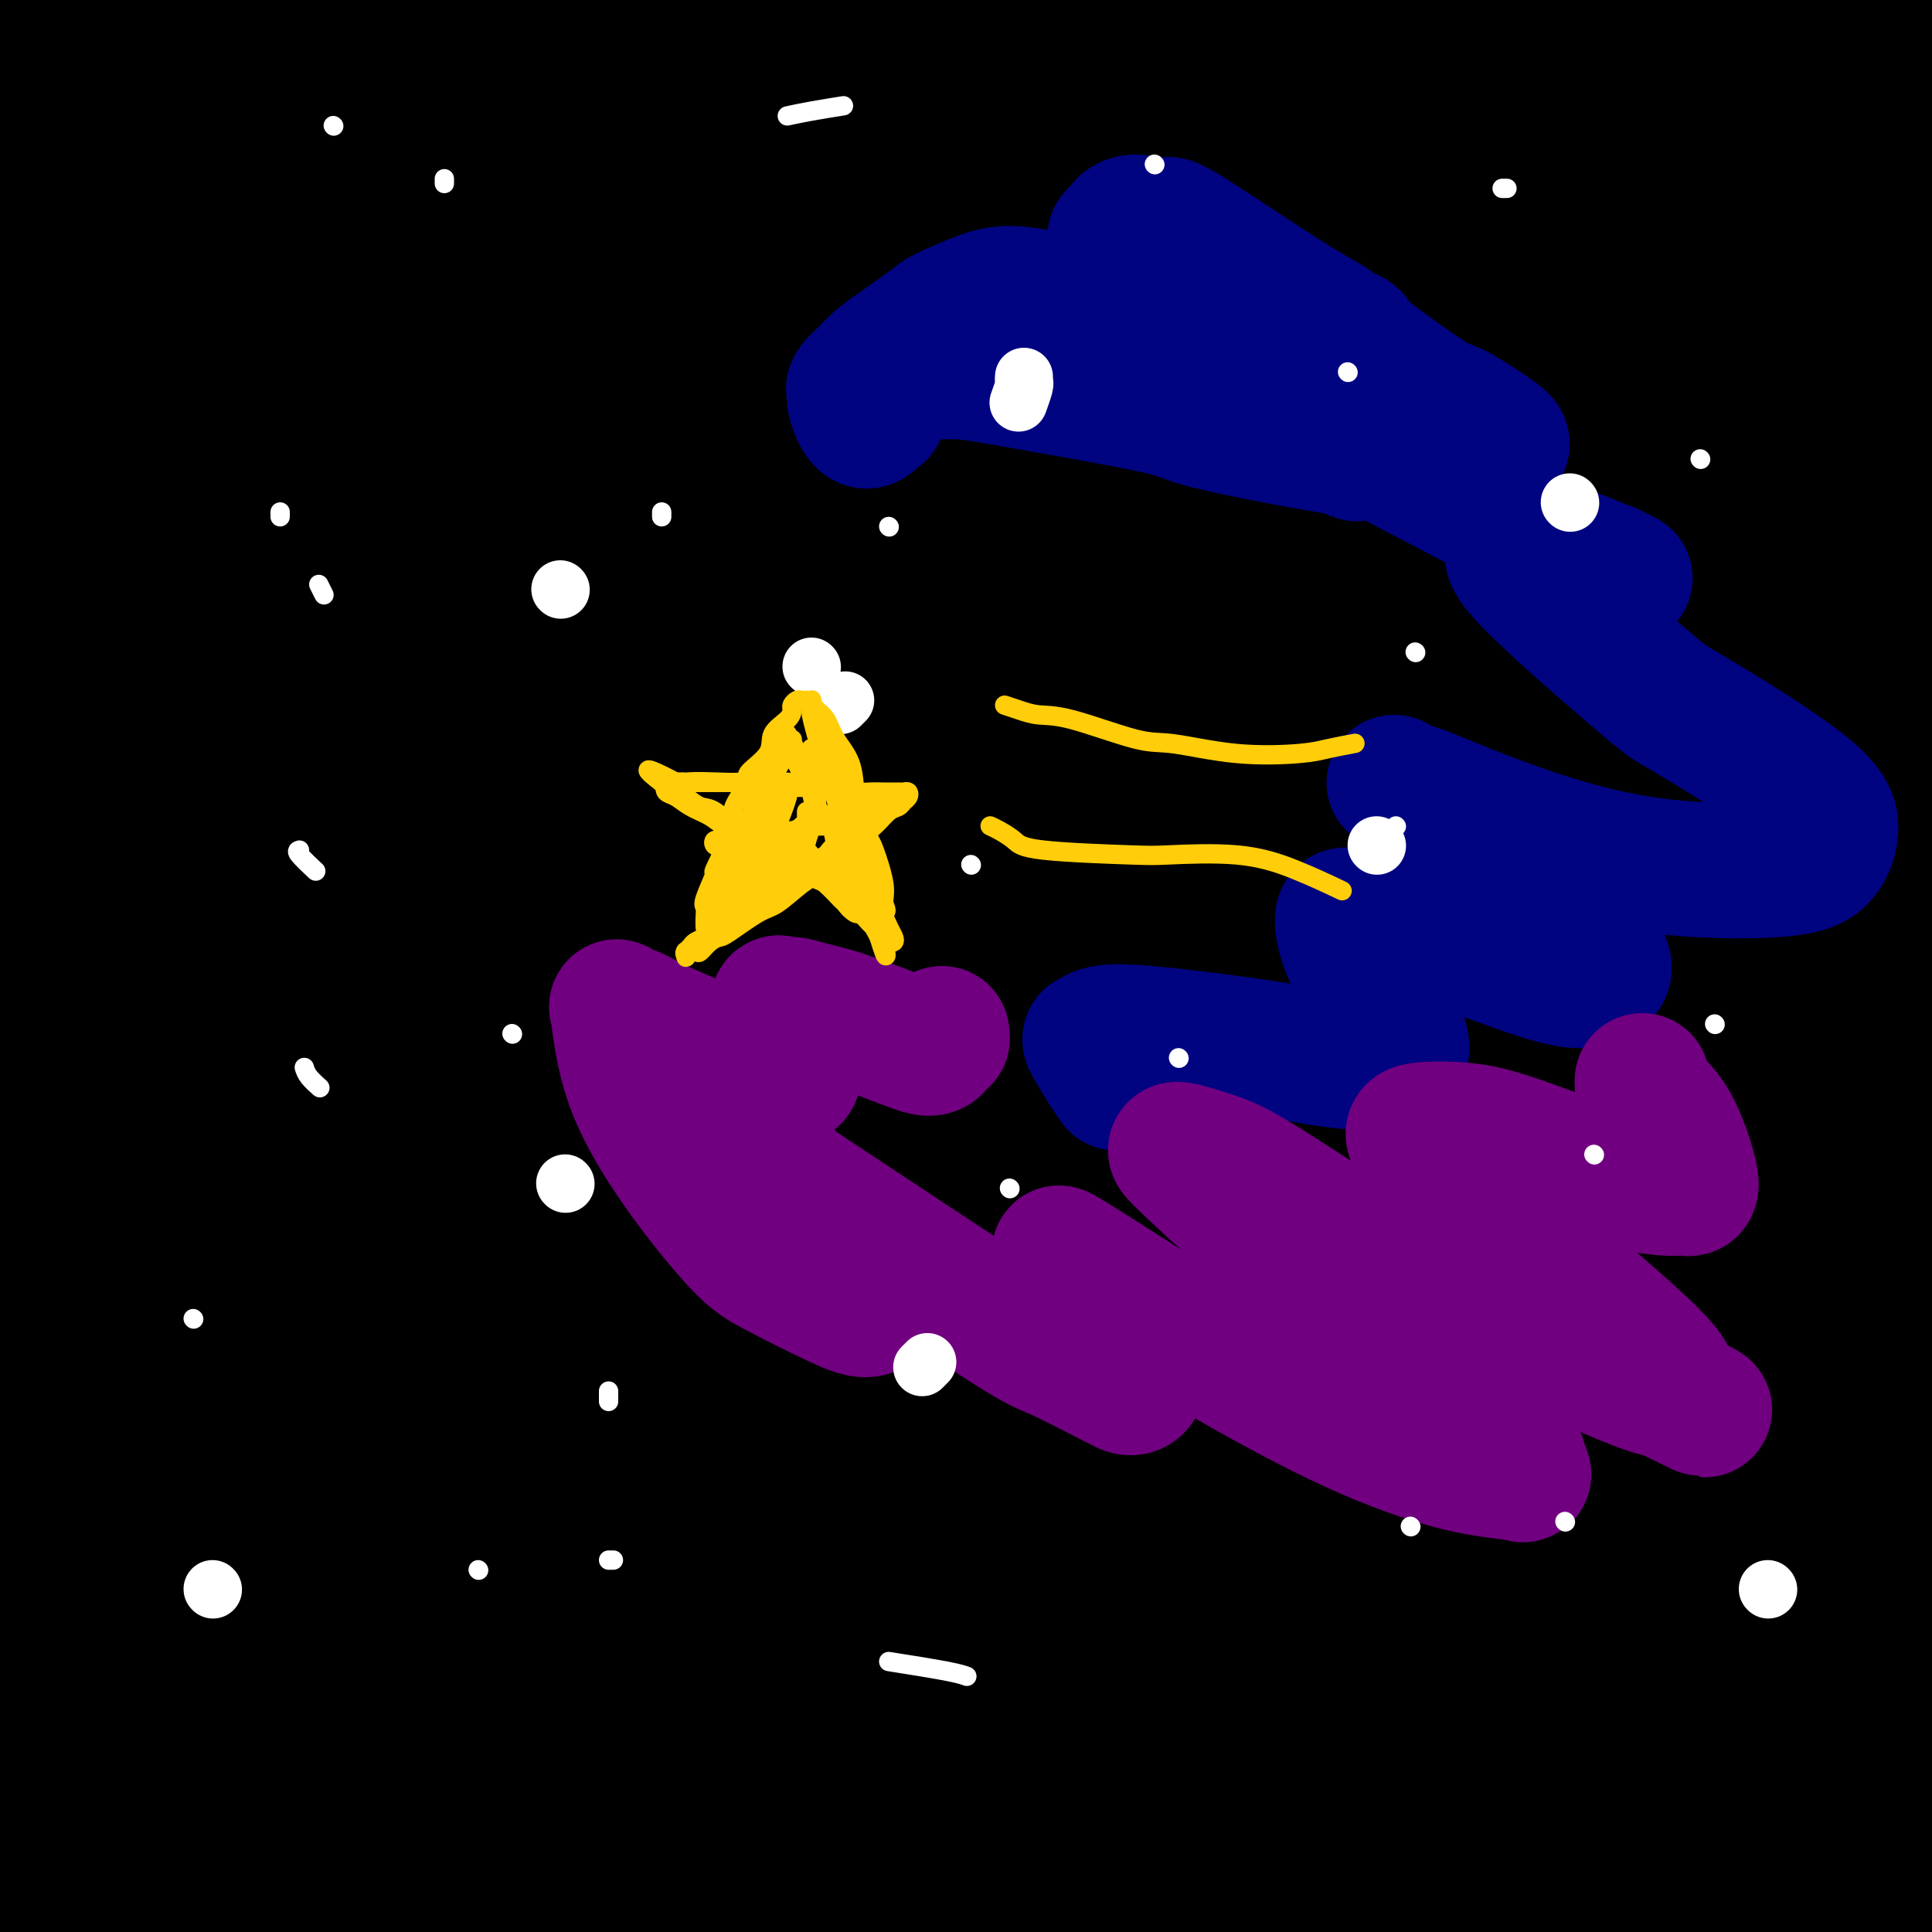 <svg viewBox='0 0 400 400' version='1.1' xmlns='http://www.w3.org/2000/svg' xmlns:xlink='http://www.w3.org/1999/xlink'><rect x="0" y="0" width="400" height="400" fill="#808080" stroke="none"/><g fill='none' stroke='#000000' stroke-width='28' stroke-linecap='round' stroke-linejoin='round'><path d='M7,184c-0.667,0.250 -1.333,0.500 0,-1c1.333,-1.500 4.667,-4.750 8,-8'/><path d='M138,123c-46.065,18.286 -92.131,36.571 -99,39c-6.869,2.429 25.458,-11.000 40,-17c14.542,-6.000 11.298,-4.571 18,-7c6.702,-2.429 23.351,-8.714 40,-15'/><path d='M336,87c-96.827,22.387 -193.655,44.774 -228,53c-34.345,8.226 -6.208,2.292 -10,4c-3.792,1.708 -39.512,11.060 -3,1c36.512,-10.060 145.256,-39.530 254,-69'/><path d='M270,58c-63.964,20.643 -127.929,41.286 -147,47c-19.071,5.714 6.750,-3.500 21,-10c14.250,-6.500 16.929,-10.286 36,-16c19.071,-5.714 54.536,-13.357 90,-21'/><path d='M213,83c-39.946,4.021 -79.892,8.042 -102,12c-22.108,3.958 -26.377,7.852 -31,10c-4.623,2.148 -9.600,2.548 -18,4c-8.400,1.452 -20.224,3.954 -26,5c-5.776,1.046 -5.503,0.637 -7,0c-1.497,-0.637 -4.762,-1.501 -2,-4c2.762,-2.499 11.551,-6.634 13,-11c1.449,-4.366 -4.443,-8.962 21,-15c25.443,-6.038 82.222,-13.519 139,-21'/><path d='M250,82c-29.148,-21.654 -58.297,-43.308 -70,-51c-11.703,-7.692 -5.962,-1.423 -6,2c-0.038,3.423 -5.856,3.998 -19,3c-13.144,-0.998 -33.612,-3.571 -19,4c14.612,7.571 64.306,25.285 114,43'/><path d='M253,128c-69.660,-29.236 -139.321,-58.472 -182,-77c-42.679,-18.528 -58.378,-26.348 -1,0c57.378,26.348 187.833,86.863 180,82c-7.833,-4.863 -153.952,-75.104 -177,-86c-23.048,-10.896 76.976,37.552 177,86'/><path d='M306,163c-96.778,-52.533 -193.556,-105.067 -246,-130c-52.444,-24.933 -60.556,-22.267 -12,4c48.556,26.267 153.778,76.133 259,126'/><path d='M353,158c-135.962,-51.939 -271.923,-103.879 -321,-125c-49.077,-21.121 -11.268,-11.424 12,-9c23.268,2.424 31.995,-2.424 22,-13c-9.995,-10.576 -38.713,-26.879 5,-4c43.713,22.879 159.856,84.939 276,147'/><path d='M5,-2c0.017,0.314 0.034,0.627 1,1c0.966,0.373 2.880,0.805 4,1c1.120,0.195 1.447,0.152 5,0c3.553,-0.152 10.333,-0.415 16,-1c5.667,-0.585 10.223,-1.492 13,-2c2.777,-0.508 3.776,-0.615 6,-1c2.224,-0.385 5.672,-1.047 8,-1c2.328,0.047 3.535,0.805 4,1c0.465,0.195 0.188,-0.172 0,0c-0.188,0.172 -0.285,0.881 0,1c0.285,0.119 0.954,-0.354 -4,0c-4.954,0.354 -15.530,1.534 -23,2c-7.470,0.466 -11.833,0.216 -14,0c-2.167,-0.216 -2.138,-0.400 -4,-1c-1.862,-0.600 -5.616,-1.617 -8,-2c-2.384,-0.383 -3.399,-0.133 -4,0c-0.601,0.133 -0.790,0.149 -1,0c-0.210,-0.149 -0.442,-0.463 1,-1c1.442,-0.537 4.559,-1.298 12,-2c7.441,-0.702 19.207,-1.347 25,-2c5.793,-0.653 5.615,-1.314 11,-2c5.385,-0.686 16.333,-1.396 24,-2c7.667,-0.604 12.052,-1.101 16,-1c3.948,0.101 7.460,0.800 9,1c1.540,0.200 1.107,-0.100 1,0c-0.107,0.100 0.112,0.600 0,1c-0.112,0.400 -0.556,0.700 -1,1'/><path d='M102,-11c0.973,0.740 -1.095,1.090 -5,1c-3.905,-0.090 -9.648,-0.620 -13,-1c-3.352,-0.380 -4.313,-0.609 -10,-1c-5.687,-0.391 -16.100,-0.942 -26,-1c-9.900,-0.058 -19.289,0.377 -27,1c-7.711,0.623 -13.745,1.432 -17,2c-3.255,0.568 -3.731,0.893 -4,1c-0.269,0.107 -0.331,-0.004 -2,0c-1.669,0.004 -4.944,0.123 2,0c6.944,-0.123 24.107,-0.488 33,-1c8.893,-0.512 9.517,-1.171 20,-2c10.483,-0.829 30.826,-1.827 50,-3c19.174,-1.173 37.180,-2.522 57,-4c19.820,-1.478 41.455,-3.085 54,-4c12.545,-0.915 16.002,-1.136 23,-1c6.998,0.136 17.538,0.631 23,1c5.462,0.369 5.847,0.611 6,1c0.153,0.389 0.073,0.923 -2,2c-2.073,1.077 -6.138,2.696 -12,4c-5.862,1.304 -13.522,2.294 -26,4c-12.478,1.706 -29.774,4.127 -50,6c-20.226,1.873 -43.382,3.198 -56,4c-12.618,0.802 -14.698,1.081 -25,2c-10.302,0.919 -28.825,2.479 -42,4c-13.175,1.521 -21.000,3.005 -27,4c-6.000,0.995 -10.174,1.502 -12,2c-1.826,0.498 -1.304,0.987 -1,1c0.304,0.013 0.391,-0.450 4,0c3.609,0.450 10.741,1.813 23,3c12.259,1.187 29.645,2.196 46,3c16.355,0.804 31.677,1.402 47,2'/><path d='M133,19c21.923,1.557 17.231,0.950 25,1c7.769,0.050 28.001,0.756 50,1c21.999,0.244 45.766,0.027 57,0c11.234,-0.027 9.935,0.138 11,0c1.065,-0.138 4.492,-0.577 7,-1c2.508,-0.423 4.095,-0.829 5,-1c0.905,-0.171 1.127,-0.106 0,0c-1.127,0.106 -3.604,0.252 -8,0c-4.396,-0.252 -10.712,-0.901 -25,-2c-14.288,-1.099 -36.549,-2.649 -56,-4c-19.451,-1.351 -36.092,-2.502 -52,-3c-15.908,-0.498 -31.083,-0.341 -39,0c-7.917,0.341 -8.575,0.867 -13,1c-4.425,0.133 -12.618,-0.126 -17,0c-4.382,0.126 -4.954,0.636 -5,1c-0.046,0.364 0.435,0.580 2,1c1.565,0.420 4.214,1.042 9,2c4.786,0.958 11.710,2.251 24,4c12.290,1.749 29.946,3.954 49,7c19.054,3.046 39.505,6.932 52,9c12.495,2.068 17.033,2.319 29,5c11.967,2.681 31.362,7.792 45,11c13.638,3.208 21.520,4.514 26,6c4.480,1.486 5.559,3.151 6,4c0.441,0.849 0.244,0.881 1,1c0.756,0.119 2.465,0.325 -2,2c-4.465,1.675 -15.102,4.819 -27,6c-11.898,1.181 -25.055,0.399 -39,0c-13.945,-0.399 -28.677,-0.415 -37,0c-8.323,0.415 -10.235,1.261 -17,2c-6.765,0.739 -18.382,1.369 -30,2'/><path d='M164,74c-23.852,1.030 -21.981,1.606 -25,3c-3.019,1.394 -10.928,3.606 -17,6c-6.072,2.394 -10.306,4.970 -12,6c-1.694,1.030 -0.847,0.515 0,0'/><path d='M361,22c-0.081,-0.009 -0.161,-0.017 0,0c0.161,0.017 0.565,0.061 1,0c0.435,-0.061 0.901,-0.227 1,0c0.099,0.227 -0.169,0.849 0,1c0.169,0.151 0.776,-0.167 1,0c0.224,0.167 0.064,0.818 0,1c-0.064,0.182 -0.031,-0.106 0,0c0.031,0.106 0.061,0.605 0,1c-0.061,0.395 -0.212,0.684 0,1c0.212,0.316 0.789,0.658 1,1c0.211,0.342 0.057,0.683 0,1c-0.057,0.317 -0.015,0.610 0,1c0.015,0.390 0.004,0.878 0,1c-0.004,0.122 -0.001,-0.121 0,0c0.001,0.121 0.000,0.606 0,1c-0.000,0.394 -0.000,0.697 0,1'/><path d='M177,316c0.016,0.331 0.032,0.662 0,1c-0.032,0.338 -0.111,0.683 -1,1c-0.889,0.317 -2.588,0.607 -3,1c-0.412,0.393 0.462,0.890 0,1c-0.462,0.110 -2.261,-0.168 -4,0c-1.739,0.168 -3.417,0.781 -4,1c-0.583,0.219 -0.072,0.043 -1,0c-0.928,-0.043 -3.296,0.048 -5,0c-1.704,-0.048 -2.742,-0.235 -5,-1c-2.258,-0.765 -5.734,-2.109 -7,-3c-1.266,-0.891 -0.321,-1.329 -3,-1c-2.679,0.329 -8.983,1.424 -7,-6c1.983,-7.424 12.251,-23.367 -9,-7c-21.251,16.367 -74.023,65.044 -9,-6c65.023,-71.044 247.841,-261.809 246,-264c-1.841,-2.191 -188.340,184.191 -260,252c-71.660,67.809 -28.482,17.044 -8,-9c20.482,-26.044 18.269,-27.366 -9,-9c-27.269,18.366 -79.594,56.421 -4,-5c75.594,-61.421 279.108,-222.319 282,-229c2.892,-6.681 -194.836,140.854 -297,211c-102.164,70.146 -108.764,62.902 -7,-8c101.764,-70.902 311.891,-205.464 305,-203c-6.891,2.464 -230.800,141.952 -315,190c-84.200,48.048 -28.692,4.657 -9,-12c19.692,-16.657 3.567,-6.578 -4,-5c-7.567,1.578 -6.576,-5.344 -8,-10c-1.424,-4.656 -5.264,-7.044 -8,-10c-2.736,-2.956 -4.368,-6.478 -6,-10'/><path d='M17,176c-33.348,2.442 -99.219,32.046 -3,-4c96.219,-36.046 354.527,-137.742 353,-140c-1.527,-2.258 -262.891,94.922 -358,130c-95.109,35.078 -23.964,8.055 0,-1c23.964,-9.055 0.748,-0.142 1,0c0.252,0.142 23.974,-8.487 1,1c-22.974,9.487 -92.644,37.091 2,2c94.644,-35.091 353.601,-132.876 355,-132c1.399,0.876 -254.760,100.413 -350,139c-95.240,38.587 -29.562,16.222 5,6c34.562,-10.222 38.007,-8.302 12,13c-26.007,21.302 -81.467,61.986 13,13c94.467,-48.986 338.862,-187.642 320,-171c-18.862,16.642 -300.979,188.583 -302,187c-1.021,-1.583 279.056,-176.691 303,-187c23.944,-10.309 -208.243,144.179 -293,201c-84.757,56.821 -22.084,15.974 2,2c24.084,-13.974 9.580,-1.075 3,6c-6.580,7.075 -5.236,8.325 3,5c8.236,-3.325 23.362,-11.225 5,8c-18.362,19.225 -70.213,65.574 4,4c74.213,-61.574 274.491,-231.070 277,-226c2.509,5.070 -192.752,184.708 -256,246c-63.248,61.292 5.516,4.238 10,8c4.484,3.762 -55.314,68.338 4,4c59.314,-64.338 237.738,-257.591 243,-258c5.262,-0.409 -162.640,192.026 -229,270c-66.360,77.974 -31.180,41.487 4,5'/><path d='M146,307c1.070,1.055 1.746,1.191 3,2c1.254,0.809 3.088,2.291 5,4c1.912,1.709 3.904,3.644 5,4c1.096,0.356 1.296,-0.866 2,2c0.704,2.866 1.912,9.819 10,6c8.088,-3.819 23.057,-18.409 16,8c-7.057,26.409 -36.138,93.816 14,6c50.138,-87.816 179.496,-330.854 171,-307c-8.496,23.854 -154.848,314.602 -156,314c-1.152,-0.602 142.894,-292.553 157,-314c14.106,-21.447 -101.730,227.610 -144,319c-42.270,91.390 -10.975,25.113 2,1c12.975,-24.113 7.631,-6.064 7,1c-0.631,7.064 3.450,3.142 7,2c3.550,-1.142 6.568,0.496 8,1c1.432,0.504 1.277,-0.127 3,0c1.723,0.127 5.323,1.013 8,1c2.677,-0.013 4.430,-0.926 7,1c2.570,1.926 5.957,6.690 9,2c3.043,-4.690 5.742,-18.833 3,0c-2.742,18.833 -10.927,70.643 8,1c18.927,-69.643 64.965,-260.737 82,-330c17.035,-69.263 5.067,-16.693 1,0c-4.067,16.693 -0.234,-2.490 0,-1c0.234,1.490 -3.133,23.652 1,0c4.133,-23.652 15.765,-93.118 0,0c-15.765,93.118 -58.926,348.819 -56,330c2.926,-18.819 51.939,-312.158 56,-331c4.061,-18.842 -36.830,236.812 -51,331c-14.170,94.188 -1.620,26.911 4,0c5.620,-26.911 4.310,-13.455 3,0'/><path d='M331,360c1.525,0.000 1.837,0.000 2,0c0.163,-0.000 0.176,-0.000 1,0c0.824,0.000 2.458,0.000 3,0c0.542,-0.000 -0.010,-0.001 0,0c0.010,0.001 0.580,0.003 1,0c0.420,-0.003 0.691,-0.010 1,0c0.309,0.010 0.657,0.037 1,0c0.343,-0.037 0.681,-0.138 1,0c0.319,0.138 0.617,0.517 1,0c0.383,-0.517 0.849,-1.929 1,0c0.151,1.929 -0.015,7.198 1,1c1.015,-6.198 3.210,-23.864 3,0c-0.210,23.864 -2.824,89.257 4,0c6.824,-89.257 23.088,-333.164 24,-333c0.912,0.164 -13.526,244.398 -18,334c-4.474,89.602 1.018,24.572 4,1c2.982,-23.572 3.455,-5.687 4,1c0.545,6.687 1.161,2.177 2,0c0.839,-2.177 1.901,-2.019 3,0c1.099,2.019 2.236,5.901 3,1c0.764,-4.901 1.156,-18.583 2,1c0.844,19.583 2.139,72.431 2,1c-0.139,-71.431 -1.711,-267.140 -2,-340c-0.289,-72.860 0.706,-22.870 1,0c0.294,22.870 -0.113,18.619 0,-1c0.113,-19.619 0.747,-54.605 1,0c0.253,54.605 0.127,198.803 0,343'/><path d='M377,369c0.535,-53.361 0.872,-357.764 0,-343c-0.872,14.764 -2.951,348.695 -2,345c0.951,-3.695 4.934,-345.014 3,-345c-1.934,0.014 -9.785,341.362 -9,348c0.785,6.638 10.205,-321.436 10,-348c-0.205,-26.564 -10.034,248.380 -15,352c-4.966,103.620 -5.070,35.914 -5,2c0.070,-33.914 0.313,-34.038 -5,2c-5.313,36.038 -16.183,108.238 -7,3c9.183,-105.238 38.417,-387.913 33,-359c-5.417,28.913 -45.486,369.414 -43,362c2.486,-7.414 47.527,-362.743 44,-362c-3.527,0.743 -55.622,357.558 -55,366c0.622,8.442 53.960,-331.488 56,-366c2.040,-34.512 -47.219,236.394 -76,370c-28.781,133.606 -37.084,129.911 -10,2c27.084,-127.911 89.554,-380.037 86,-372c-3.554,8.037 -73.134,276.236 -103,375c-29.866,98.764 -20.020,28.094 -23,2c-2.980,-26.094 -18.788,-7.612 -26,-1c-7.212,6.612 -5.829,1.356 -9,-1c-3.171,-2.356 -10.896,-1.811 -17,-2c-6.104,-0.189 -10.587,-1.114 -15,-2c-4.413,-0.886 -8.757,-1.735 -11,-2c-2.243,-0.265 -2.385,0.052 -4,0c-1.615,-0.052 -4.704,-0.474 -7,-1c-2.296,-0.526 -3.800,-1.155 -7,0c-3.200,1.155 -8.095,4.093 -7,0c1.095,-4.093 8.179,-15.217 -3,0c-11.179,15.217 -40.623,56.776 -5,0c35.623,-56.776 136.311,-211.888 237,-367'/><path d='M382,27c-20.970,28.558 -191.895,283.452 -248,367c-56.105,83.548 2.610,-4.252 -3,-1c-5.610,3.252 -75.544,97.556 -6,-1c69.544,-98.556 278.568,-389.972 257,-364c-21.568,25.972 -273.727,369.332 -267,363c6.727,-6.332 272.341,-362.357 267,-362c-5.341,0.357 -281.635,357.094 -280,358c1.635,0.906 281.201,-354.020 280,-357c-1.201,-2.980 -283.169,345.984 -289,355c-5.831,9.016 264.475,-321.917 289,-355c24.525,-33.083 -196.732,231.682 -300,351c-103.268,119.318 -88.548,93.188 -7,-3c81.548,-96.188 229.924,-262.433 308,-348c78.076,-85.567 85.851,-90.456 0,1c-85.851,91.456 -265.330,279.256 -324,339c-58.670,59.744 3.469,-8.568 -6,-4c-9.469,4.568 -90.544,82.016 -5,-2c85.544,-84.016 337.709,-329.495 336,-333c-1.709,-3.505 -257.290,234.965 -353,320c-95.710,85.035 -31.549,16.636 -9,-9c22.549,-25.636 3.486,-8.509 -5,-4c-8.486,4.509 -6.394,-3.602 -7,-8c-0.606,-4.398 -3.910,-5.084 -6,-7c-2.090,-1.916 -2.966,-5.062 -4,-7c-1.034,-1.938 -2.224,-2.670 -3,-4c-0.776,-1.330 -1.136,-3.260 -2,-5c-0.864,-1.740 -2.232,-3.291 -3,-4c-0.768,-0.709 -0.938,-0.575 -1,-1c-0.062,-0.425 -0.018,-1.407 0,-2c0.018,-0.593 0.009,-0.796 0,-1'/><path d='M-9,299c-3.940,-1.993 -7.289,5.023 1,0c8.289,-5.023 28.217,-22.087 2,0c-26.217,22.087 -98.579,83.323 10,4c108.579,-79.323 398.098,-299.206 381,-272c-17.098,27.206 -340.815,301.501 -340,295c0.815,-6.501 326.160,-293.799 341,-295c14.840,-1.201 -280.827,283.695 -311,311c-30.173,27.305 205.147,-202.981 311,-311c105.853,-108.019 82.240,-93.771 1,0c-81.240,93.771 -220.105,267.064 -267,331c-46.895,63.936 -1.820,18.515 17,5c18.820,-13.515 11.384,4.878 18,3c6.616,-1.878 27.282,-24.025 18,1c-9.282,25.025 -48.514,97.222 9,0c57.514,-97.222 211.773,-363.864 206,-340c-5.773,23.864 -171.580,338.234 -172,334c-0.420,-4.234 164.545,-327.072 173,-334c8.455,-6.928 -139.601,302.056 -152,326c-12.399,23.944 110.859,-237.150 153,-326c42.141,-88.850 3.165,-5.454 0,-1c-3.165,4.454 29.481,-70.032 1,0c-28.481,70.032 -118.088,284.582 -119,286c-0.912,1.418 86.870,-210.295 119,-288c32.130,-77.705 8.609,-21.403 0,-1c-8.609,20.403 -2.307,4.908 0,-1c2.307,-5.908 0.618,-2.227 0,-1c-0.618,1.227 -0.166,0.000 0,-1c0.166,-1.000 0.044,-1.773 0,-2c-0.044,-0.227 -0.012,0.093 0,0c0.012,-0.093 0.003,-0.598 0,-1c-0.003,-0.402 -0.002,-0.701 0,-1'/><path d='M391,20c1.606,-2.589 5.619,-5.062 0,-2c-5.619,3.062 -20.872,11.657 0,-1c20.872,-12.657 77.868,-46.567 0,-1c-77.868,45.567 -290.602,170.611 -270,160c20.602,-10.611 274.539,-156.876 270,-162c-4.539,-5.124 -267.554,130.894 -292,144c-24.446,13.106 189.676,-96.699 292,-145c102.324,-48.301 92.849,-35.096 0,0c-92.849,35.096 -269.074,92.084 -335,112c-65.926,19.916 -21.555,2.760 -8,-6c13.555,-8.760 -3.708,-9.123 -12,-11c-8.292,-1.877 -7.612,-5.267 -8,-7c-0.388,-1.733 -1.842,-1.810 -3,-3c-1.158,-1.190 -2.020,-3.492 -3,-5c-0.980,-1.508 -2.077,-2.223 -3,-3c-0.923,-0.777 -1.673,-1.616 -2,-3c-0.327,-1.384 -0.232,-3.313 0,-4c0.232,-0.687 0.600,-0.133 1,-1c0.400,-0.867 0.832,-3.157 2,-5c1.168,-1.843 3.071,-3.240 4,-4c0.929,-0.760 0.885,-0.883 2,-2c1.115,-1.117 3.390,-3.229 6,-5c2.610,-1.771 5.555,-3.201 10,-4c4.445,-0.799 10.390,-0.967 15,-1c4.610,-0.033 7.884,0.068 13,1c5.116,0.932 12.072,2.694 20,5c7.928,2.306 16.826,5.157 25,8c8.174,2.843 15.624,5.680 20,7c4.376,1.320 5.678,1.125 10,2c4.322,0.875 11.663,2.822 17,4c5.337,1.178 8.668,1.589 12,2'/><path d='M174,90c25.065,3.012 29.229,-3.959 13,1c-16.229,4.959 -52.851,21.848 5,0c57.851,-21.848 210.173,-82.433 199,-78c-11.173,4.433 -185.842,73.886 -184,73c1.842,-0.886 180.195,-72.109 184,-74c3.805,-1.891 -166.940,65.550 -181,71c-14.060,5.450 128.564,-51.090 181,-72c52.436,-20.910 14.685,-6.191 1,-1c-13.685,5.191 -3.303,0.852 0,-1c3.303,-1.852 -0.474,-1.217 0,-1c0.474,0.217 5.199,0.015 0,0c-5.199,-0.015 -20.323,0.156 0,-2c20.323,-2.156 76.092,-6.640 0,-1c-76.092,5.640 -284.046,21.405 -262,20c22.046,-1.405 274.093,-19.980 262,-21c-12.093,-1.020 -288.326,15.513 -290,16c-1.674,0.487 271.212,-15.074 289,-16c17.788,-0.926 -219.521,12.784 -308,18c-88.479,5.216 -28.129,1.938 -11,2c17.129,0.062 -8.963,3.462 -10,4c-1.037,0.538 22.983,-1.787 -5,2c-27.983,3.787 -107.967,13.686 -10,5c97.967,-8.686 373.886,-35.957 344,-31c-29.886,4.957 -365.578,42.143 -361,41c4.578,-1.143 349.425,-40.615 360,-40c10.575,0.615 -313.121,41.319 -369,48c-55.879,6.681 156.061,-20.659 368,-48'/><path d='M239,332c52.777,-135.660 105.553,-271.321 150,-326c44.447,-54.679 80.564,-28.378 -1,0c-81.564,28.378 -280.808,58.833 -380,79c-99.192,20.167 -98.330,30.044 3,10c101.330,-20.044 303.128,-70.011 377,-88c73.872,-17.989 19.816,-4.001 0,1c-19.816,5.001 -5.393,1.015 0,0c5.393,-1.015 1.757,0.941 0,2c-1.757,1.059 -1.635,1.220 0,1c1.635,-0.220 4.784,-0.823 0,2c-4.784,2.823 -17.502,9.071 0,0c17.502,-9.071 65.225,-33.462 0,1c-65.225,34.462 -243.399,127.777 -339,181c-95.601,53.223 -108.629,66.353 1,7c109.629,-59.353 341.915,-191.190 337,-187c-4.915,4.190 -247.033,144.408 -335,197c-87.967,52.592 -21.785,17.558 2,8c23.785,-9.558 5.172,6.360 4,9c-1.172,2.640 15.095,-8.000 4,7c-11.095,15.000 -49.554,55.639 13,14c62.554,-41.639 226.122,-165.555 312,-234c85.878,-68.445 94.068,-81.420 0,1c-94.068,82.420 -290.394,260.235 -290,261c0.394,0.765 197.507,-175.520 290,-260c92.493,-84.480 80.366,-77.156 0,1c-80.366,78.156 -228.971,227.143 -276,276c-47.029,48.857 7.517,-2.417 9,7c1.483,9.417 -50.097,79.524 15,7c65.097,-72.524 246.872,-287.680 252,-289c5.128,-1.320 -166.392,211.194 -233,297c-66.608,85.806 -28.304,44.903 10,4'/><path d='M164,321c69.385,-92.116 237.848,-324.404 224,-300c-13.848,24.404 -210.007,305.502 -211,305c-0.993,-0.502 193.181,-282.605 211,-304c17.819,-21.395 -140.715,217.917 -197,305c-56.285,87.083 -10.320,21.937 8,-3c18.320,-24.937 8.994,-9.664 6,-4c-2.994,5.664 0.345,1.720 3,-1c2.655,-2.720 4.625,-4.217 5,-5c0.375,-0.783 -0.844,-0.853 1,-9c1.844,-8.147 6.750,-24.372 -6,-14c-12.750,10.372 -43.155,47.340 -5,-9c38.155,-56.340 144.870,-205.990 184,-261c39.130,-55.010 10.673,-15.382 0,-1c-10.673,14.382 -3.564,3.517 -1,-1c2.564,-4.517 0.581,-2.687 0,-2c-0.581,0.687 0.239,0.230 0,0c-0.239,-0.230 -1.539,-0.232 0,-1c1.539,-0.768 5.915,-2.303 0,-1c-5.915,1.303 -22.122,5.442 0,-1c22.122,-6.442 82.571,-23.465 0,-1c-82.571,22.465 -308.163,84.419 -332,91c-23.837,6.581 154.082,-42.209 332,-91'/><path d='M279,315c0.575,-0.422 1.151,-0.843 2,-1c0.849,-0.157 1.972,-0.048 3,0c1.028,0.048 1.962,0.036 3,0c1.038,-0.036 2.179,-0.096 3,0c0.821,0.096 1.321,0.349 1,0c-0.321,-0.349 -1.464,-1.301 -2,-2c-0.536,-0.699 -0.466,-1.146 -5,-3c-4.534,-1.854 -13.673,-5.114 -18,-7c-4.327,-1.886 -3.842,-2.399 -8,-3c-4.158,-0.601 -12.958,-1.291 -19,-1c-6.042,0.291 -9.326,1.563 -12,3c-2.674,1.437 -4.736,3.040 -6,4c-1.264,0.960 -1.728,1.277 -2,2c-0.272,0.723 -0.352,1.852 0,3c0.352,1.148 1.137,2.314 5,4c3.863,1.686 10.803,3.891 15,5c4.197,1.109 5.652,1.121 10,2c4.348,0.879 11.591,2.624 17,4c5.409,1.376 8.984,2.383 12,3c3.016,0.617 5.474,0.843 7,1c1.526,0.157 2.121,0.245 2,0c-0.121,-0.245 -0.957,-0.821 -3,-2c-2.043,-1.179 -5.294,-2.960 -8,-4c-2.706,-1.040 -4.867,-1.338 -10,-3c-5.133,-1.662 -13.238,-4.688 -17,-6c-3.762,-1.312 -3.180,-0.911 -5,-1c-1.820,-0.089 -6.043,-0.667 -8,0c-1.957,0.667 -1.648,2.581 -2,3c-0.352,0.419 -1.364,-0.656 0,1c1.364,1.656 5.104,6.045 10,12c4.896,5.955 10.948,13.478 17,21'/><path d='M261,350c6.869,8.291 10.542,12.019 13,14c2.458,1.981 3.702,2.216 5,3c1.298,0.784 2.651,2.119 3,2c0.349,-0.119 -0.307,-1.690 -4,-5c-3.693,-3.310 -10.424,-8.359 -14,-11c-3.576,-2.641 -3.997,-2.873 -7,-5c-3.003,-2.127 -8.589,-6.149 -12,-9c-3.411,-2.851 -4.647,-4.531 -5,-5c-0.353,-0.469 0.178,0.275 0,0c-0.178,-0.275 -1.065,-1.567 1,-2c2.065,-0.433 7.083,-0.008 12,1c4.917,1.008 9.732,2.599 13,4c3.268,1.401 4.989,2.613 8,5c3.011,2.387 7.312,5.947 10,8c2.688,2.053 3.762,2.597 4,3c0.238,0.403 -0.362,0.666 -1,1c-0.638,0.334 -1.316,0.739 -6,1c-4.684,0.261 -13.374,0.377 -22,0c-8.626,-0.377 -17.187,-1.246 -25,-1c-7.813,0.246 -14.879,1.607 -19,2c-4.121,0.393 -5.296,-0.182 -8,0c-2.704,0.182 -6.938,1.123 -10,2c-3.062,0.877 -4.953,1.692 -6,2c-1.047,0.308 -1.248,0.110 -1,0c0.248,-0.110 0.947,-0.130 2,0c1.053,0.130 2.459,0.411 8,1c5.541,0.589 15.217,1.488 26,5c10.783,3.512 22.672,9.638 29,13c6.328,3.362 7.094,3.961 11,6c3.906,2.039 10.953,5.520 18,9'/><path d='M284,394c9.905,4.989 5.668,3.461 6,3c0.332,-0.461 5.235,0.145 1,0c-4.235,-0.145 -17.607,-1.041 -24,-2c-6.393,-0.959 -5.807,-1.983 -10,-3c-4.193,-1.017 -13.165,-2.029 -24,-3c-10.835,-0.971 -23.535,-1.900 -36,-3c-12.465,-1.100 -24.696,-2.370 -31,-3c-6.304,-0.630 -6.679,-0.618 -11,-1c-4.321,-0.382 -12.586,-1.156 -18,-2c-5.414,-0.844 -7.977,-1.757 -9,-2c-1.023,-0.243 -0.507,0.183 -1,0c-0.493,-0.183 -1.994,-0.975 1,-2c2.994,-1.025 10.483,-2.283 18,-3c7.517,-0.717 15.064,-0.892 25,-1c9.936,-0.108 22.263,-0.147 29,0c6.737,0.147 7.884,0.482 14,1c6.116,0.518 17.201,1.221 26,2c8.799,0.779 15.311,1.634 20,3c4.689,1.366 7.557,3.244 9,4c1.443,0.756 1.463,0.391 2,0c0.537,-0.391 1.590,-0.808 0,0c-1.590,0.808 -5.825,2.840 -14,4c-8.175,1.160 -20.290,1.447 -28,2c-7.710,0.553 -11.016,1.373 -19,2c-7.984,0.627 -20.646,1.060 -34,2c-13.354,0.940 -27.398,2.385 -35,3c-7.602,0.615 -8.761,0.400 -16,0c-7.239,-0.400 -20.559,-0.983 -30,-2c-9.441,-1.017 -15.003,-2.466 -22,-4c-6.997,-1.534 -15.428,-3.153 -23,-7c-7.572,-3.847 -14.286,-9.924 -21,-16'/><path d='M29,366c-4.273,-3.683 -4.455,-4.890 -9,-10c-4.545,-5.110 -13.454,-14.124 -20,-23c-6.546,-8.876 -10.728,-17.614 -15,-26c-4.272,-8.386 -8.635,-16.421 -11,-21c-2.365,-4.579 -2.733,-5.703 -4,-12c-1.267,-6.297 -3.432,-17.768 -5,-27c-1.568,-9.232 -2.538,-16.226 -1,-23c1.538,-6.774 5.584,-13.329 8,-16c2.416,-2.671 3.203,-1.457 5,-1c1.797,0.457 4.603,0.156 10,4c5.397,3.844 13.383,11.833 20,25c6.617,13.167 11.864,31.514 14,41c2.136,9.486 1.159,10.112 1,17c-0.159,6.888 0.499,20.038 0,32c-0.499,11.962 -2.155,22.735 -4,31c-1.845,8.265 -3.878,14.021 -5,17c-1.122,2.979 -1.332,3.180 -2,4c-0.668,0.820 -1.793,2.258 -3,3c-1.207,0.742 -2.497,0.789 -4,-3c-1.503,-3.789 -3.220,-11.413 -4,-18c-0.780,-6.587 -0.623,-12.136 0,-22c0.623,-9.864 1.712,-24.042 2,-37c0.288,-12.958 -0.224,-24.695 -1,-35c-0.776,-10.305 -1.815,-19.177 -3,-26c-1.185,-6.823 -2.516,-11.596 -3,-14c-0.484,-2.404 -0.120,-2.439 0,-2c0.120,0.439 -0.004,1.352 0,0c0.004,-1.352 0.135,-4.971 2,6c1.865,10.971 5.464,36.531 7,50c1.536,13.469 1.010,14.848 2,23c0.990,8.152 3.495,23.076 6,38'/><path d='M12,341c3.420,21.720 3.470,18.519 4,19c0.530,0.481 1.539,4.645 2,7c0.461,2.355 0.375,2.902 0,1c-0.375,-1.902 -1.038,-6.253 -1,-11c0.038,-4.747 0.776,-9.890 1,-22c0.224,-12.110 -0.065,-31.189 0,-41c0.065,-9.811 0.483,-10.356 0,-20c-0.483,-9.644 -1.866,-28.386 -3,-45c-1.134,-16.614 -2.017,-31.100 -4,-45c-1.983,-13.900 -5.064,-27.215 -7,-35c-1.936,-7.785 -2.725,-10.042 -4,-14c-1.275,-3.958 -3.034,-9.618 -4,-12c-0.966,-2.382 -1.138,-1.487 -1,-1c0.138,0.487 0.588,0.565 2,5c1.412,4.435 3.788,13.226 7,28c3.212,14.774 7.260,35.529 11,55c3.740,19.471 7.170,37.657 10,59c2.830,21.343 5.058,45.841 6,60c0.942,14.159 0.596,17.978 1,24c0.404,6.022 1.558,14.245 2,18c0.442,3.755 0.171,3.040 0,2c-0.171,-1.040 -0.244,-2.407 -1,-4c-0.756,-1.593 -2.196,-3.412 -4,-14c-1.804,-10.588 -3.972,-29.943 -5,-47c-1.028,-17.057 -0.917,-31.814 -2,-50c-1.083,-18.186 -3.360,-39.802 -4,-52c-0.640,-12.198 0.356,-14.978 0,-22c-0.356,-7.022 -2.065,-18.284 -3,-25c-0.935,-6.716 -1.098,-8.885 -1,-10c0.098,-1.115 0.457,-1.176 1,-1c0.543,0.176 1.272,0.588 2,1'/><path d='M17,149c3.138,6.354 9.482,22.239 14,38c4.518,15.761 7.210,31.399 9,60c1.790,28.601 2.677,70.165 3,88c0.323,17.835 0.083,11.939 0,11c-0.083,-0.939 -0.008,3.078 0,6c0.008,2.922 -0.050,4.751 -1,3c-0.950,-1.751 -2.791,-7.080 -4,-13c-1.209,-5.920 -1.784,-12.429 -3,-26c-1.216,-13.571 -3.071,-34.203 -5,-53c-1.929,-18.797 -3.932,-35.761 -6,-56c-2.068,-20.239 -4.203,-43.755 -6,-57c-1.797,-13.245 -3.258,-16.218 -5,-25c-1.742,-8.782 -3.767,-23.371 -5,-33c-1.233,-9.629 -1.674,-14.298 -2,-18c-0.326,-3.702 -0.537,-6.438 0,-7c0.537,-0.562 1.822,1.050 2,0c0.178,-1.050 -0.750,-4.761 3,3c3.750,7.761 12.180,26.993 18,46c5.820,19.007 9.032,37.789 12,54c2.968,16.211 5.692,29.850 7,37c1.308,7.150 1.199,7.809 1,9c-0.199,1.191 -0.489,2.912 0,5c0.489,2.088 1.757,4.541 -1,-1c-2.757,-5.541 -9.538,-19.076 -13,-28c-3.462,-8.924 -3.606,-13.237 -6,-25c-2.394,-11.763 -7.039,-30.977 -12,-49c-4.961,-18.023 -10.238,-34.857 -15,-48c-4.762,-13.143 -9.008,-22.595 -11,-28c-1.992,-5.405 -1.729,-6.763 -3,-10c-1.271,-3.237 -4.078,-8.353 -2,-6c2.078,2.353 9.039,12.177 16,22'/><path d='M2,48c3.629,6.834 4.702,12.918 9,25c4.298,12.082 11.821,30.161 18,45c6.179,14.839 11.015,26.439 15,36c3.985,9.561 7.118,17.084 9,21c1.882,3.916 2.511,4.224 4,5c1.489,0.776 3.837,2.021 5,4c1.163,1.979 1.142,4.693 0,-1c-1.142,-5.693 -3.404,-19.793 -5,-30c-1.596,-10.207 -2.524,-16.520 -5,-27c-2.476,-10.480 -6.498,-25.128 -9,-34c-2.502,-8.872 -3.482,-11.969 -4,-13c-0.518,-1.031 -0.574,0.003 -1,-1c-0.426,-1.003 -1.221,-4.044 2,0c3.221,4.044 10.458,15.171 17,30c6.542,14.829 12.388,33.358 17,50c4.612,16.642 7.990,31.396 10,39c2.010,7.604 2.652,8.058 4,11c1.348,2.942 3.403,8.373 4,10c0.597,1.627 -0.265,-0.550 -1,-2c-0.735,-1.450 -1.345,-2.175 -3,-5c-1.655,-2.825 -4.356,-7.751 -7,-17c-2.644,-9.249 -5.233,-22.820 -7,-31c-1.767,-8.180 -2.714,-10.967 -3,-13c-0.286,-2.033 0.089,-3.310 0,-4c-0.089,-0.690 -0.641,-0.793 2,0c2.641,0.793 8.474,2.484 16,12c7.526,9.516 16.743,26.859 26,42c9.257,15.141 18.553,28.079 28,40c9.447,11.921 19.043,22.825 25,29c5.957,6.175 8.273,7.621 15,13c6.727,5.379 17.863,14.689 29,24'/><path d='M212,306c11.768,9.700 19.189,15.449 28,23c8.811,7.551 19.012,16.905 25,22c5.988,5.095 7.763,5.930 11,9c3.237,3.070 7.935,8.374 13,13c5.065,4.626 10.495,8.573 14,11c3.505,2.427 5.084,3.334 8,5c2.916,1.666 7.169,4.092 11,6c3.831,1.908 7.241,3.297 10,3c2.759,-0.297 4.866,-2.282 6,-2c1.134,0.282 1.293,2.830 4,-4c2.707,-6.830 7.961,-23.040 10,-38c2.039,-14.960 0.865,-28.671 0,-43c-0.865,-14.329 -1.419,-29.275 -2,-37c-0.581,-7.725 -1.189,-8.227 -2,-12c-0.811,-3.773 -1.827,-10.815 -2,-14c-0.173,-3.185 0.496,-2.512 1,-2c0.504,0.512 0.842,0.863 1,0c0.158,-0.863 0.135,-2.941 3,4c2.865,6.941 8.616,22.902 13,44c4.384,21.098 7.399,47.334 10,74c2.601,26.666 4.789,53.761 7,73c2.211,19.239 4.446,30.623 6,38c1.554,7.377 2.426,10.748 3,13c0.574,2.252 0.849,3.383 1,4c0.151,0.617 0.177,0.718 1,-11c0.823,-11.718 2.441,-35.255 3,-56c0.559,-20.745 0.058,-38.699 0,-49c-0.058,-10.301 0.327,-12.951 0,-25c-0.327,-12.049 -1.366,-33.498 -2,-49c-0.634,-15.502 -0.863,-25.058 -1,-34c-0.137,-8.942 -0.182,-17.269 0,-22c0.182,-4.731 0.591,-5.865 1,-7'/><path d='M393,243c0.034,-28.954 1.118,-8.340 2,-4c0.882,4.340 1.561,-7.593 6,2c4.439,9.593 12.639,40.713 16,58c3.361,17.287 1.882,20.741 2,26c0.118,5.259 1.833,12.322 2,24c0.167,11.678 -1.214,27.970 -2,39c-0.786,11.030 -0.976,16.799 -2,20c-1.024,3.201 -2.880,3.835 -3,5c-0.120,1.165 1.498,2.861 -2,0c-3.498,-2.861 -12.111,-10.277 -18,-25c-5.889,-14.723 -9.056,-36.752 -11,-49c-1.944,-12.248 -2.667,-14.716 -5,-28c-2.333,-13.284 -6.275,-37.385 -9,-58c-2.725,-20.615 -4.232,-37.746 -6,-57c-1.768,-19.254 -3.796,-40.632 -5,-58c-1.204,-17.368 -1.586,-30.725 -2,-39c-0.414,-8.275 -0.862,-11.466 -1,-21c-0.138,-9.534 0.034,-25.411 0,-37c-0.034,-11.589 -0.276,-18.891 0,-25c0.276,-6.109 1.068,-11.023 2,-13c0.932,-1.977 2.005,-1.015 2,-3c-0.005,-1.985 -1.088,-6.918 3,0c4.088,6.918 13.346,25.685 21,49c7.654,23.315 13.705,51.176 17,67c3.295,15.824 3.835,19.609 6,35c2.165,15.391 5.954,42.388 8,63c2.046,20.612 2.349,34.841 3,45c0.651,10.159 1.649,16.249 2,20c0.351,3.751 0.056,5.164 0,6c-0.056,0.836 0.127,1.096 0,1c-0.127,-0.096 -0.563,-0.548 -1,-1'/><path d='M418,285c-0.677,7.276 -4.368,-10.033 -6,-29c-1.632,-18.967 -1.203,-39.590 -1,-49c0.203,-9.410 0.182,-7.606 -1,-27c-1.182,-19.394 -3.524,-59.986 -5,-78c-1.476,-18.014 -2.084,-13.450 -3,-19c-0.916,-5.550 -2.139,-21.214 -3,-29c-0.861,-7.786 -1.359,-7.693 -2,-10c-0.641,-2.307 -1.426,-7.012 -2,-9c-0.574,-1.988 -0.936,-1.258 -1,-3c-0.064,-1.742 0.169,-5.957 1,1c0.831,6.957 2.260,25.084 3,35c0.740,9.916 0.790,11.621 2,24c1.210,12.379 3.579,35.432 6,57c2.421,21.568 4.895,41.652 6,63c1.105,21.348 0.843,43.962 1,56c0.157,12.038 0.735,13.501 0,19c-0.735,5.499 -2.782,15.034 -4,20c-1.218,4.966 -1.605,5.362 -4,5c-2.395,-0.362 -6.796,-1.483 -10,-3c-3.204,-1.517 -5.209,-3.432 -9,-11c-3.791,-7.568 -9.367,-20.791 -12,-34c-2.633,-13.209 -2.325,-26.404 -2,-41c0.325,-14.596 0.665,-30.593 1,-39c0.335,-8.407 0.664,-9.224 2,-19c1.336,-9.776 3.679,-28.513 5,-42c1.321,-13.487 1.619,-21.726 2,-28c0.381,-6.274 0.845,-10.585 1,-13c0.155,-2.415 0.000,-2.936 0,-3c-0.000,-0.064 0.154,0.329 0,0c-0.154,-0.329 -0.615,-1.380 -1,8c-0.385,9.380 -0.692,29.190 -1,49'/><path d='M381,136c-0.297,19.292 -0.041,39.022 0,48c0.041,8.978 -0.133,7.203 0,21c0.133,13.797 0.571,43.164 1,57c0.429,13.836 0.847,12.139 1,12c0.153,-0.139 0.040,1.279 0,2c-0.040,0.721 -0.009,0.746 0,1c0.009,0.254 -0.006,0.736 -1,-1c-0.994,-1.736 -2.968,-5.690 -4,-8c-1.032,-2.310 -1.124,-2.977 -2,-7c-0.876,-4.023 -2.537,-11.401 -3,-18c-0.463,-6.599 0.270,-12.419 1,-20c0.730,-7.581 1.456,-16.924 2,-26c0.544,-9.076 0.907,-17.886 1,-23c0.093,-5.114 -0.085,-6.532 0,-9c0.085,-2.468 0.431,-5.986 1,-8c0.569,-2.014 1.359,-2.524 2,-2c0.641,0.524 1.132,2.083 2,2c0.868,-0.083 2.114,-1.810 4,5c1.886,6.810 4.412,22.155 6,35c1.588,12.845 2.236,23.190 3,33c0.764,9.810 1.643,19.084 2,24c0.357,4.916 0.191,5.475 0,8c-0.191,2.525 -0.409,7.017 -1,9c-0.591,1.983 -1.556,1.458 -2,2c-0.444,0.542 -0.369,2.150 -3,-1c-2.631,-3.150 -7.970,-11.057 -11,-16c-3.030,-4.943 -3.750,-6.923 -5,-14c-1.250,-7.077 -3.029,-19.252 -4,-29c-0.971,-9.748 -1.135,-17.071 -1,-23c0.135,-5.929 0.567,-10.465 1,-15'/><path d='M371,175c-0.190,-10.797 1.334,-4.290 2,-4c0.666,0.290 0.474,-5.638 4,-8c3.526,-2.362 10.769,-1.159 14,-1c3.231,0.159 2.450,-0.728 5,4c2.550,4.728 8.431,15.069 12,26c3.569,10.931 4.825,22.452 6,34c1.175,11.548 2.270,23.125 3,29c0.730,5.875 1.096,6.050 1,9c-0.096,2.950 -0.652,8.676 -1,11c-0.348,2.324 -0.487,1.245 -1,1c-0.513,-0.245 -1.400,0.344 -3,0c-1.600,-0.344 -3.914,-1.622 -5,-2c-1.086,-0.378 -0.943,0.145 -1,0c-0.057,-0.145 -0.314,-0.956 -1,0c-0.686,0.956 -1.800,3.681 -3,11c-1.200,7.319 -2.486,19.234 -3,24c-0.514,4.766 -0.257,2.383 0,0'/></g>
<g fill='none' stroke='#000481' stroke-width='28' stroke-linecap='round' stroke-linejoin='round'><path d='M311,92c0.002,-0.283 0.003,-0.566 -2,-2c-2.003,-1.434 -6.011,-4.019 -8,-5c-1.989,-0.981 -1.958,-0.356 -6,-3c-4.042,-2.644 -12.158,-8.556 -15,-11c-2.842,-2.444 -0.412,-1.421 0,-1c0.412,0.421 -1.195,0.240 -2,0c-0.805,-0.240 -0.809,-0.539 -1,-1c-0.191,-0.461 -0.568,-1.086 -2,-2c-1.432,-0.914 -3.917,-2.119 -10,-6c-6.083,-3.881 -15.763,-10.437 -20,-13c-4.237,-2.563 -3.031,-1.132 -4,-1c-0.969,0.132 -4.113,-1.034 -6,-1c-1.887,0.034 -2.518,1.270 -3,2c-0.482,0.730 -0.815,0.955 -1,1c-0.185,0.045 -0.223,-0.090 0,1c0.223,1.090 0.707,3.406 3,6c2.293,2.594 6.396,5.468 11,8c4.604,2.532 9.710,4.724 12,6c2.290,1.276 1.763,1.637 2,2c0.237,0.363 1.237,0.727 2,1c0.763,0.273 1.288,0.456 -4,-1c-5.288,-1.456 -16.391,-4.551 -22,-6c-5.609,-1.449 -5.725,-1.250 -9,-2c-3.275,-0.750 -9.710,-2.447 -14,-3c-4.290,-0.553 -6.437,0.039 -9,1c-2.563,0.961 -5.543,2.291 -7,3c-1.457,0.709 -1.390,0.798 -3,2c-1.610,1.202 -4.895,3.516 -7,5c-2.105,1.484 -3.030,2.138 -4,3c-0.970,0.862 -1.985,1.931 -3,3'/><path d='M179,78c-3.058,2.638 -2.202,2.734 -2,3c0.202,0.266 -0.249,0.704 0,2c0.249,1.296 1.199,3.452 2,4c0.801,0.548 1.454,-0.512 2,-1c0.546,-0.488 0.986,-0.404 1,-1c0.014,-0.596 -0.396,-1.873 0,-3c0.396,-1.127 1.600,-2.103 3,-3c1.400,-0.897 2.996,-1.716 4,-2c1.004,-0.284 1.417,-0.034 3,0c1.583,0.034 4.338,-0.149 7,0c2.662,0.149 5.231,0.631 13,2c7.769,1.369 20.737,3.625 27,5c6.263,1.375 5.820,1.868 10,3c4.180,1.132 12.983,2.903 19,4c6.017,1.097 9.247,1.522 11,2c1.753,0.478 2.029,1.010 2,1c-0.029,-0.010 -0.365,-0.563 -1,-1c-0.635,-0.437 -1.571,-0.758 -2,-1c-0.429,-0.242 -0.353,-0.404 -1,-1c-0.647,-0.596 -2.019,-1.625 -2,-2c0.019,-0.375 1.428,-0.097 2,0c0.572,0.097 0.306,0.013 4,2c3.694,1.987 11.347,6.044 17,9c5.653,2.956 9.304,4.809 13,7c3.696,2.191 7.436,4.718 9,6c1.564,1.282 0.952,1.319 2,2c1.048,0.681 3.755,2.007 6,3c2.245,0.993 4.027,1.652 5,2c0.973,0.348 1.135,0.385 1,0c-0.135,-0.385 -0.568,-1.193 -1,-2'/><path d='M333,118c8.300,4.129 0.049,-0.048 -5,-2c-5.049,-1.952 -6.898,-1.680 -10,-2c-3.102,-0.320 -7.457,-1.234 -3,4c4.457,5.234 17.726,16.616 24,22c6.274,5.384 5.553,4.770 11,8c5.447,3.230 17.062,10.303 23,15c5.938,4.697 6.199,7.018 6,9c-0.199,1.982 -0.856,3.623 -2,5c-1.144,1.377 -2.774,2.488 -9,3c-6.226,0.512 -17.049,0.423 -27,-1c-9.951,-1.423 -19.029,-4.181 -27,-7c-7.971,-2.819 -14.833,-5.698 -18,-7c-3.167,-1.302 -2.638,-1.026 -3,-1c-0.362,0.026 -1.614,-0.199 -3,-1c-1.386,-0.801 -2.906,-2.180 2,1c4.906,3.180 16.237,10.917 22,15c5.763,4.083 5.959,4.510 8,7c2.041,2.490 5.927,7.043 8,10c2.073,2.957 2.333,4.320 2,5c-0.333,0.680 -1.259,0.678 -2,1c-0.741,0.322 -1.296,0.967 -3,1c-1.704,0.033 -4.556,-0.547 -9,-2c-4.444,-1.453 -10.481,-3.780 -17,-6c-6.519,-2.220 -13.520,-4.334 -17,-5c-3.480,-0.666 -3.438,0.115 -4,0c-0.562,-0.115 -1.726,-1.128 -2,0c-0.274,1.128 0.344,4.396 2,8c1.656,3.604 4.351,7.543 6,10c1.649,2.457 2.252,3.431 3,5c0.748,1.569 1.642,3.734 1,5c-0.642,1.266 -2.821,1.633 -5,2'/><path d='M285,220c-3.173,0.157 -8.605,-0.452 -12,-1c-3.395,-0.548 -4.755,-1.037 -11,-2c-6.245,-0.963 -17.377,-2.400 -24,-3c-6.623,-0.600 -8.738,-0.364 -10,0c-1.262,0.364 -1.673,0.854 -2,1c-0.327,0.146 -0.572,-0.054 0,1c0.572,1.054 1.962,3.361 3,5c1.038,1.639 1.725,2.611 2,3c0.275,0.389 0.137,0.194 0,0'/></g>
<g fill='none' stroke='#710081' stroke-width='28' stroke-linecap='round' stroke-linejoin='round'><path d='M195,214c-0.023,0.442 -0.047,0.884 0,1c0.047,0.116 0.163,-0.094 0,0c-0.163,0.094 -0.606,0.491 -1,1c-0.394,0.509 -0.740,1.128 -2,1c-1.260,-0.128 -3.433,-1.005 -6,-2c-2.567,-0.995 -5.528,-2.108 -8,-3c-2.472,-0.892 -4.456,-1.563 -6,-2c-1.544,-0.437 -2.649,-0.640 -4,-1c-1.351,-0.360 -2.949,-0.878 -4,-1c-1.051,-0.122 -1.557,0.151 -2,0c-0.443,-0.151 -0.824,-0.727 -1,0c-0.176,0.727 -0.148,2.758 0,4c0.148,1.242 0.414,1.696 1,3c0.586,1.304 1.490,3.458 2,5c0.510,1.542 0.626,2.473 0,3c-0.626,0.527 -1.993,0.651 -4,0c-2.007,-0.651 -4.654,-2.076 -9,-4c-4.346,-1.924 -10.390,-4.348 -14,-6c-3.610,-1.652 -4.786,-2.533 -6,-3c-1.214,-0.467 -2.465,-0.519 -3,-1c-0.535,-0.481 -0.356,-1.391 0,1c0.356,2.391 0.887,8.082 3,14c2.113,5.918 5.808,12.062 10,18c4.192,5.938 8.880,11.672 12,15c3.120,3.328 4.673,4.252 8,6c3.327,1.748 8.426,4.320 12,6c3.574,1.680 5.621,2.470 7,2c1.379,-0.470 2.091,-2.198 3,-3c0.909,-0.802 2.014,-0.677 -1,-4c-3.014,-3.323 -10.147,-10.092 -14,-14c-3.853,-3.908 -4.427,-4.954 -5,-6'/><path d='M163,244c-3.222,-3.398 -1.778,-1.893 -1,-1c0.778,0.893 0.889,1.175 2,2c1.111,0.825 3.220,2.192 12,8c8.780,5.808 24.229,16.057 32,21c7.771,4.943 7.864,4.581 11,6c3.136,1.419 9.315,4.620 12,6c2.685,1.380 1.877,0.939 2,1c0.123,0.061 1.179,0.625 2,0c0.821,-0.625 1.409,-2.439 0,-6c-1.409,-3.561 -4.814,-8.868 -7,-12c-2.186,-3.132 -3.152,-4.088 -4,-5c-0.848,-0.912 -1.579,-1.780 -3,-3c-1.421,-1.220 -3.534,-2.793 1,0c4.534,2.793 15.713,9.953 22,14c6.287,4.047 7.683,4.983 13,8c5.317,3.017 14.556,8.115 23,12c8.444,3.885 16.092,6.556 22,8c5.908,1.444 10.077,1.659 12,2c1.923,0.341 1.602,0.806 1,-1c-0.602,-1.806 -1.484,-5.884 -6,-11c-4.516,-5.116 -12.666,-11.271 -21,-18c-8.334,-6.729 -16.853,-14.032 -22,-18c-5.147,-3.968 -6.923,-4.601 -10,-7c-3.077,-2.399 -7.457,-6.563 -10,-9c-2.543,-2.437 -3.251,-3.147 -2,-3c1.251,0.147 4.462,1.153 7,2c2.538,0.847 4.404,1.536 10,5c5.596,3.464 14.923,9.702 24,15c9.077,5.298 17.905,9.657 27,14c9.095,4.343 18.456,8.669 24,11c5.544,2.331 7.272,2.665 9,3'/><path d='M345,288c15.528,7.675 3.849,1.861 1,0c-2.849,-1.861 3.132,0.230 -4,-7c-7.132,-7.230 -27.377,-23.781 -36,-31c-8.623,-7.219 -5.625,-5.106 -6,-6c-0.375,-0.894 -4.124,-4.793 -6,-7c-1.876,-2.207 -1.880,-2.721 0,-3c1.880,-0.279 5.644,-0.324 9,0c3.356,0.324 6.303,1.017 12,3c5.697,1.983 14.143,5.255 20,7c5.857,1.745 9.124,1.962 11,2c1.876,0.038 2.359,-0.102 3,0c0.641,0.102 1.440,0.447 1,-2c-0.440,-2.447 -2.118,-7.687 -4,-11c-1.882,-3.313 -3.968,-4.700 -5,-6c-1.032,-1.300 -1.009,-2.514 -1,-3c0.009,-0.486 0.005,-0.243 0,0'/></g>
<g fill='none' stroke='#FFFFFF' stroke-width='4' stroke-linecap='round' stroke-linejoin='round'><path d='M106,214c0.000,0.000 0.100,0.100 0.1,0.1'/><path d='M126,288c0.000,0.833 0.000,1.667 0,2c0.000,0.333 0.000,0.167 0,0'/><path d='M184,344c4.622,0.733 9.244,1.467 12,2c2.756,0.533 3.644,0.867 4,1c0.356,0.133 0.178,0.067 0,0'/><path d='M209,246c0.000,0.000 0.100,0.100 0.1,0.1'/><path d='M201,179c0.000,0.000 0.100,0.100 0.1,0.1'/><path d='M292,316c0.000,0.000 0.100,0.100 0.1,0.1'/><path d='M324,315c0.000,0.000 0.100,0.100 0.1,0.1'/><path d='M289,171c0.000,0.000 0.100,0.100 0.1,0.1'/><path d='M293,135c0.000,0.000 0.100,0.100 0.1,0.1'/><path d='M355,212c0.000,0.000 0.100,0.100 0.1,0.1'/><path d='M330,239c0.000,0.000 0.100,0.100 0.1,0.1'/><path d='M244,219c0.000,0.000 0.100,0.100 0.1,0.1'/><path d='M184,109c0.000,0.000 0.100,0.100 0.1,0.1'/><path d='M163,24c1.444,-0.311 2.889,-0.622 5,-1c2.111,-0.378 4.889,-0.822 6,-1c1.111,-0.178 0.556,-0.089 0,0'/><path d='M279,77c0.000,0.000 0.100,0.100 0.1,0.1'/><path d='M352,95c0.000,0.000 0.100,0.100 0.1,0.1'/><path d='M312,39c-0.417,0.000 -0.833,0.000 -1,0c-0.167,0.000 -0.083,0.000 0,0'/><path d='M239,34c0.000,0.000 0.100,0.100 0.1,0.1'/><path d='M58,107c0.000,-0.417 0.000,-0.833 0,-1c0.000,-0.167 0.000,-0.083 0,0'/><path d='M66,121c0.417,0.833 0.833,1.667 1,2c0.167,0.333 0.083,0.167 0,0'/><path d='M62,176c-0.333,0.089 -0.667,0.178 0,1c0.667,0.822 2.333,2.378 3,3c0.667,0.622 0.333,0.311 0,0'/><path d='M63,221c0.200,0.622 0.400,1.244 1,2c0.600,0.756 1.600,1.644 2,2c0.400,0.356 0.200,0.178 0,0'/><path d='M40,273c0.000,0.000 0.100,0.100 0.1,0.1'/><path d='M99,325c0.000,0.000 0.100,0.100 0.1,0.1'/><path d='M126,323c0.417,0.000 0.833,0.000 1,0c0.167,0.000 0.083,0.000 0,0'/><path d='M137,107c0.000,-0.417 0.000,-0.833 0,-1c0.000,-0.167 0.000,-0.083 0,0'/><path d='M92,37c0.000,0.417 0.000,0.833 0,1c0.000,0.167 0.000,0.083 0,0'/><path d='M69,26c0.000,0.000 0.100,0.100 0.1,0.1'/></g>
<g fill='none' stroke='#FFFFFF' stroke-width='12' stroke-linecap='round' stroke-linejoin='round'><path d='M366,329c0.000,0.000 0.100,0.100 0.1,0.1'/><path d='M168,138c0.000,0.000 0.100,0.100 0.1,0.1'/><path d='M285,175c0.000,0.000 0.100,0.100 0.1,0.1'/><path d='M116,122c0.000,0.000 0.100,0.100 0.1,0.1'/><path d='M192,282c-0.422,0.422 -0.844,0.844 -1,1c-0.156,0.156 -0.044,0.044 0,0c0.044,-0.044 0.022,-0.022 0,0'/><path d='M174,146c0.000,0.000 1.000,-1.000 1,-1'/><path d='M117,245c0.000,0.000 0.100,0.100 0.1,0.1'/><path d='M325,104c0.000,0.000 0.100,0.100 0.1,0.1'/><path d='M44,329c0.000,0.000 0.100,0.100 0.1,0.1'/><path d='M212,78c-0.030,0.399 -0.060,0.798 0,1c0.060,0.202 0.208,0.208 0,1c-0.208,0.792 -0.774,2.369 -1,3c-0.226,0.631 -0.113,0.315 0,0'/></g>
<g fill='none' stroke='#FFCD0A' stroke-width='4' stroke-linecap='round' stroke-linejoin='round'><path d='M146,192c-0.018,-0.638 -0.036,-1.275 0,-2c0.036,-0.725 0.126,-1.536 0,-2c-0.126,-0.464 -0.468,-0.579 0,-2c0.468,-1.421 1.745,-4.146 2,-5c0.255,-0.854 -0.514,0.163 0,-1c0.514,-1.163 2.310,-4.505 3,-7c0.690,-2.495 0.273,-4.141 1,-6c0.727,-1.859 2.597,-3.929 3,-5c0.403,-1.071 -0.662,-1.141 0,-2c0.662,-0.859 3.052,-2.506 4,-4c0.948,-1.494 0.453,-2.835 1,-4c0.547,-1.165 2.136,-2.155 3,-3c0.864,-0.845 1.005,-1.547 1,-2c-0.005,-0.453 -0.155,-0.657 0,-1c0.155,-0.343 0.616,-0.825 1,-1c0.384,-0.175 0.691,-0.044 1,0c0.309,0.044 0.621,0.000 1,0c0.379,-0.000 0.826,0.043 1,0c0.174,-0.043 0.076,-0.172 0,0c-0.076,0.172 -0.129,0.644 0,1c0.129,0.356 0.441,0.595 1,1c0.559,0.405 1.366,0.974 2,2c0.634,1.026 1.094,2.507 2,4c0.906,1.493 2.259,2.998 3,5c0.741,2.002 0.871,4.501 1,7'/><path d='M177,165c1.083,3.032 0.790,2.612 1,3c0.210,0.388 0.921,1.585 2,6c1.079,4.415 2.525,12.048 3,15c0.475,2.952 -0.020,1.222 0,1c0.020,-0.222 0.554,1.064 1,2c0.446,0.936 0.803,1.523 1,2c0.197,0.477 0.234,0.843 0,1c-0.234,0.157 -0.738,0.103 -1,0c-0.262,-0.103 -0.283,-0.255 -1,-1c-0.717,-0.745 -2.129,-2.082 -3,-3c-0.871,-0.918 -1.202,-1.416 -2,-2c-0.798,-0.584 -2.065,-1.253 -3,-2c-0.935,-0.747 -1.540,-1.573 -3,-3c-1.460,-1.427 -3.774,-3.456 -5,-4c-1.226,-0.544 -1.362,0.397 -2,0c-0.638,-0.397 -1.777,-2.131 -3,-3c-1.223,-0.869 -2.529,-0.872 -4,-2c-1.471,-1.128 -3.107,-3.379 -4,-4c-0.893,-0.621 -1.045,0.390 -2,0c-0.955,-0.390 -2.714,-2.180 -4,-3c-1.286,-0.820 -2.100,-0.668 -3,-1c-0.900,-0.332 -1.887,-1.147 -3,-2c-1.113,-0.853 -2.351,-1.745 -3,-2c-0.649,-0.255 -0.710,0.128 -1,0c-0.290,-0.128 -0.809,-0.765 -1,-1c-0.191,-0.235 -0.055,-0.067 0,0c0.055,0.067 0.027,0.034 0,0'/><path d='M137,162c-6.736,-5.104 0.423,-1.364 3,0c2.577,1.364 0.572,0.351 2,0c1.428,-0.351 6.288,-0.041 9,0c2.712,0.041 3.276,-0.186 4,0c0.724,0.186 1.610,0.786 3,1c1.390,0.214 3.285,0.043 5,0c1.715,-0.043 3.248,0.041 5,0c1.752,-0.041 3.721,-0.207 5,0c1.279,0.207 1.869,0.787 3,1c1.131,0.213 2.803,0.057 4,0c1.197,-0.057 1.918,-0.016 3,0c1.082,0.016 2.525,0.007 3,0c0.475,-0.007 -0.020,-0.013 0,0c0.020,0.013 0.553,0.045 1,0c0.447,-0.045 0.808,-0.168 1,0c0.192,0.168 0.215,0.628 0,1c-0.215,0.372 -0.668,0.654 -1,1c-0.332,0.346 -0.543,0.754 -1,1c-0.457,0.246 -1.158,0.331 -2,1c-0.842,0.669 -1.824,1.922 -3,3c-1.176,1.078 -2.548,1.983 -4,3c-1.452,1.017 -2.986,2.148 -4,3c-1.014,0.852 -1.507,1.426 -2,2'/><path d='M171,179c-3.190,3.000 -3.666,2.999 -5,4c-1.334,1.001 -3.526,3.002 -5,4c-1.474,0.998 -2.230,0.993 -4,2c-1.770,1.007 -4.553,3.027 -6,4c-1.447,0.973 -1.558,0.901 -2,1c-0.442,0.099 -1.215,0.370 -2,1c-0.785,0.630 -1.584,1.620 -2,2c-0.416,0.380 -0.451,0.150 -1,0c-0.549,-0.150 -1.612,-0.222 -2,0c-0.388,0.222 -0.101,0.736 0,1c0.101,0.264 0.015,0.278 0,0c-0.015,-0.278 0.041,-0.848 0,-1c-0.041,-0.152 -0.180,0.115 0,0c0.180,-0.115 0.680,-0.611 1,-1c0.320,-0.389 0.459,-0.671 1,-1c0.541,-0.329 1.484,-0.705 2,-1c0.516,-0.295 0.603,-0.508 1,-1c0.397,-0.492 1.103,-1.264 2,-2c0.897,-0.736 1.987,-1.437 3,-2c1.013,-0.563 1.951,-0.988 3,-2c1.049,-1.012 2.209,-2.612 3,-3c0.791,-0.388 1.213,0.434 2,0c0.787,-0.434 1.939,-2.124 3,-3c1.061,-0.876 2.030,-0.938 3,-1'/><path d='M166,180c4.286,-3.047 3.000,-2.164 3,-2c-0.000,0.164 1.285,-0.391 2,-1c0.715,-0.609 0.859,-1.272 2,-2c1.141,-0.728 3.279,-1.521 4,-2c0.721,-0.479 0.025,-0.644 0,-1c-0.025,-0.356 0.620,-0.903 1,-1c0.380,-0.097 0.494,0.257 1,0c0.506,-0.257 1.405,-1.126 2,-2c0.595,-0.874 0.888,-1.755 1,-2c0.112,-0.245 0.043,0.146 0,0c-0.043,-0.146 -0.061,-0.828 0,-1c0.061,-0.172 0.201,0.165 0,0c-0.201,-0.165 -0.743,-0.832 -1,-1c-0.257,-0.168 -0.227,0.161 -1,0c-0.773,-0.161 -2.348,-0.814 -3,-1c-0.652,-0.186 -0.383,0.094 -1,0c-0.617,-0.094 -2.122,-0.561 -3,-1c-0.878,-0.439 -1.130,-0.850 -2,-1c-0.870,-0.150 -2.359,-0.040 -3,0c-0.641,0.040 -0.436,0.011 -1,0c-0.564,-0.011 -1.899,-0.003 -3,0c-1.101,0.003 -1.970,0.001 -3,0c-1.030,-0.001 -2.221,-0.000 -3,0c-0.779,0.000 -1.145,0.000 -2,0c-0.855,-0.000 -2.198,-0.000 -3,0c-0.802,0.000 -1.062,0.000 -2,0c-0.938,-0.000 -2.554,-0.000 -4,0c-1.446,0.000 -2.723,0.000 -4,0'/><path d='M143,162c-4.003,-0.064 -1.512,-0.225 -1,0c0.512,0.225 -0.955,0.837 -2,1c-1.045,0.163 -1.668,-0.122 -2,0c-0.332,0.122 -0.373,0.651 0,1c0.373,0.349 1.159,0.517 2,1c0.841,0.483 1.735,1.282 3,2c1.265,0.718 2.899,1.356 4,2c1.101,0.644 1.669,1.295 3,2c1.331,0.705 3.426,1.463 5,2c1.574,0.537 2.628,0.853 4,2c1.372,1.147 3.063,3.126 4,4c0.937,0.874 1.119,0.644 2,1c0.881,0.356 2.460,1.297 4,2c1.540,0.703 3.043,1.168 4,2c0.957,0.832 1.370,2.031 2,3c0.630,0.969 1.478,1.710 2,2c0.522,0.290 0.718,0.130 1,0c0.282,-0.130 0.649,-0.231 1,0c0.351,0.231 0.686,0.795 1,1c0.314,0.205 0.606,0.052 1,0c0.394,-0.052 0.889,-0.004 1,0c0.111,0.004 -0.162,-0.037 0,0c0.162,0.037 0.761,0.154 1,0c0.239,-0.154 0.120,-0.577 0,-1'/><path d='M183,189c0.900,-0.316 0.148,-1.106 0,-2c-0.148,-0.894 0.306,-1.890 0,-4c-0.306,-2.110 -1.374,-5.332 -2,-7c-0.626,-1.668 -0.811,-1.780 -1,-2c-0.189,-0.220 -0.383,-0.547 -1,-2c-0.617,-1.453 -1.658,-4.031 -2,-5c-0.342,-0.969 0.015,-0.327 0,-1c-0.015,-0.673 -0.403,-2.659 -1,-4c-0.597,-1.341 -1.402,-2.037 -2,-3c-0.598,-0.963 -0.987,-2.195 -1,-3c-0.013,-0.805 0.351,-1.185 0,-2c-0.351,-0.815 -1.419,-2.065 -2,-3c-0.581,-0.935 -0.677,-1.553 -1,-2c-0.323,-0.447 -0.872,-0.722 -1,-1c-0.128,-0.278 0.165,-0.558 0,-1c-0.165,-0.442 -0.789,-1.046 -1,-1c-0.211,0.046 -0.009,0.740 0,1c0.009,0.260 -0.174,0.085 0,1c0.174,0.915 0.705,2.921 1,4c0.295,1.079 0.356,1.231 1,3c0.644,1.769 1.873,5.156 3,8c1.127,2.844 2.152,5.145 3,8c0.848,2.855 1.520,6.264 2,8c0.480,1.736 0.770,1.799 1,3c0.230,1.201 0.402,3.538 1,5c0.598,1.462 1.623,2.047 2,3c0.377,0.953 0.108,2.272 0,3c-0.108,0.728 -0.054,0.864 0,1'/><path d='M182,194c2.225,7.256 1.288,2.395 1,1c-0.288,-1.395 0.075,0.676 0,1c-0.075,0.324 -0.586,-1.098 -1,-2c-0.414,-0.902 -0.730,-1.285 -1,-2c-0.270,-0.715 -0.492,-1.761 -1,-3c-0.508,-1.239 -1.300,-2.669 -2,-4c-0.700,-1.331 -1.308,-2.561 -2,-4c-0.692,-1.439 -1.467,-3.085 -2,-4c-0.533,-0.915 -0.825,-1.099 -1,-2c-0.175,-0.901 -0.232,-2.521 -1,-4c-0.768,-1.479 -2.247,-2.818 -3,-4c-0.753,-1.182 -0.780,-2.208 -1,-3c-0.220,-0.792 -0.633,-1.349 -1,-2c-0.367,-0.651 -0.686,-1.394 -1,-2c-0.314,-0.606 -0.621,-1.073 -1,-2c-0.379,-0.927 -0.831,-2.315 -1,-3c-0.169,-0.685 -0.056,-0.668 0,-1c0.056,-0.332 0.057,-1.012 0,-1c-0.057,0.012 -0.170,0.716 0,1c0.170,0.284 0.623,0.148 0,1c-0.623,0.852 -2.322,2.691 -3,4c-0.678,1.309 -0.337,2.088 -1,4c-0.663,1.912 -2.332,4.956 -4,8'/><path d='M156,171c-1.504,3.421 -1.265,3.973 -2,6c-0.735,2.027 -2.445,5.528 -3,7c-0.555,1.472 0.043,0.915 0,2c-0.043,1.085 -0.729,3.812 -1,5c-0.271,1.188 -0.129,0.836 0,1c0.129,0.164 0.243,0.843 0,1c-0.243,0.157 -0.844,-0.208 -1,0c-0.156,0.208 0.134,0.988 0,1c-0.134,0.012 -0.692,-0.743 -1,-1c-0.308,-0.257 -0.365,-0.017 0,-2c0.365,-1.983 1.153,-6.188 2,-9c0.847,-2.812 1.754,-4.230 3,-7c1.246,-2.770 2.831,-6.891 4,-10c1.169,-3.109 1.921,-5.207 3,-7c1.079,-1.793 2.484,-3.281 3,-4c0.516,-0.719 0.144,-0.670 0,-1c-0.144,-0.330 -0.061,-1.040 0,-1c0.061,0.040 0.101,0.831 0,1c-0.101,0.169 -0.342,-0.282 -1,0c-0.658,0.282 -1.735,1.298 -2,2c-0.265,0.702 0.280,1.092 0,2c-0.280,0.908 -1.384,2.336 -2,3c-0.616,0.664 -0.743,0.563 -1,2c-0.257,1.437 -0.645,4.410 -1,7c-0.355,2.590 -0.678,4.795 -1,7'/><path d='M155,176c-0.934,4.270 -1.769,6.945 -2,8c-0.231,1.055 0.141,0.492 0,1c-0.141,0.508 -0.796,2.089 -1,3c-0.204,0.911 0.042,1.154 0,1c-0.042,-0.154 -0.373,-0.705 0,-2c0.373,-1.295 1.449,-3.335 2,-5c0.551,-1.665 0.577,-2.957 1,-4c0.423,-1.043 1.241,-1.838 2,-3c0.759,-1.162 1.457,-2.692 2,-4c0.543,-1.308 0.929,-2.393 1,-3c0.071,-0.607 -0.174,-0.736 0,-1c0.174,-0.264 0.769,-0.662 1,-1c0.231,-0.338 0.100,-0.616 0,-1c-0.100,-0.384 -0.170,-0.873 0,-1c0.170,-0.127 0.581,0.109 1,0c0.419,-0.109 0.848,-0.563 1,-1c0.152,-0.437 0.028,-0.857 0,-1c-0.028,-0.143 0.040,-0.008 0,0c-0.040,0.008 -0.188,-0.112 0,0c0.188,0.112 0.713,0.456 0,3c-0.713,2.544 -2.665,7.289 -4,10c-1.335,2.711 -2.054,3.390 -3,5c-0.946,1.610 -2.120,4.153 -3,6c-0.880,1.847 -1.468,2.997 -2,4c-0.532,1.003 -1.009,1.858 -1,2c0.009,0.142 0.505,-0.429 1,-1'/><path d='M151,191c-1.038,3.032 2.366,-3.387 4,-6c1.634,-2.613 1.499,-1.421 3,-3c1.501,-1.579 4.637,-5.928 6,-8c1.363,-2.072 0.954,-1.866 1,-2c0.046,-0.134 0.548,-0.609 1,-1c0.452,-0.391 0.854,-0.699 1,-1c0.146,-0.301 0.036,-0.593 0,-1c-0.036,-0.407 0.002,-0.927 0,-1c-0.002,-0.073 -0.043,0.302 0,1c0.043,0.698 0.170,1.721 0,2c-0.170,0.279 -0.637,-0.184 -1,0c-0.363,0.184 -0.623,1.015 -1,2c-0.377,0.985 -0.872,2.125 -1,3c-0.128,0.875 0.109,1.485 0,2c-0.109,0.515 -0.566,0.935 -1,1c-0.434,0.065 -0.845,-0.224 -1,0c-0.155,0.224 -0.052,0.961 0,1c0.052,0.039 0.055,-0.618 0,-1c-0.055,-0.382 -0.169,-0.487 0,-1c0.169,-0.513 0.620,-1.432 1,-2c0.380,-0.568 0.690,-0.784 1,-1'/><path d='M164,175c0.184,-0.621 0.145,-0.175 0,0c-0.145,0.175 -0.397,0.078 0,0c0.397,-0.078 1.441,-0.137 2,0c0.559,0.137 0.632,0.472 1,1c0.368,0.528 1.031,1.251 2,2c0.969,0.749 2.246,1.526 3,2c0.754,0.474 0.987,0.645 1,1c0.013,0.355 -0.193,0.892 0,1c0.193,0.108 0.785,-0.215 1,0c0.215,0.215 0.054,0.968 0,1c-0.054,0.032 -0.002,-0.657 0,-1c0.002,-0.343 -0.045,-0.340 0,-2c0.045,-1.660 0.181,-4.982 0,-8c-0.181,-3.018 -0.679,-5.731 -1,-7c-0.321,-1.269 -0.464,-1.094 -1,-2c-0.536,-0.906 -1.465,-2.894 -2,-4c-0.535,-1.106 -0.675,-1.330 -1,-2c-0.325,-0.670 -0.833,-1.785 -1,-2c-0.167,-0.215 0.009,0.471 0,1c-0.009,0.529 -0.203,0.900 0,1c0.203,0.100 0.801,-0.070 1,1c0.199,1.070 -0.002,3.381 0,5c0.002,1.619 0.207,2.547 0,4c-0.207,1.453 -0.825,3.430 -1,4c-0.175,0.570 0.093,-0.266 0,0c-0.093,0.266 -0.546,1.633 -1,3'/><path d='M167,174c-0.554,3.045 -1.440,1.157 -2,1c-0.560,-0.157 -0.795,1.418 -1,2c-0.205,0.582 -0.379,0.171 -1,0c-0.621,-0.171 -1.689,-0.102 -2,0c-0.311,0.102 0.134,0.238 -1,0c-1.134,-0.238 -3.848,-0.849 -5,-1c-1.152,-0.151 -0.743,0.157 -1,0c-0.257,-0.157 -1.181,-0.778 -2,-1c-0.819,-0.222 -1.535,-0.044 -2,0c-0.465,0.044 -0.681,-0.045 -1,0c-0.319,0.045 -0.743,0.223 -1,0c-0.257,-0.223 -0.347,-0.848 0,-1c0.347,-0.152 1.131,0.171 2,0c0.869,-0.171 1.822,-0.834 3,-1c1.178,-0.166 2.581,0.166 4,0c1.419,-0.166 2.855,-0.829 4,-1c1.145,-0.171 1.999,0.151 3,0c1.001,-0.151 2.150,-0.776 3,-1c0.850,-0.224 1.400,-0.049 2,0c0.600,0.049 1.250,-0.029 2,0c0.750,0.029 1.599,0.165 2,0c0.401,-0.165 0.355,-0.632 1,-1c0.645,-0.368 1.981,-0.638 3,-1c1.019,-0.362 1.720,-0.818 2,-1c0.280,-0.182 0.140,-0.091 0,0'/><path d='M205,171c0.552,0.249 1.104,0.498 2,1c0.896,0.502 2.136,1.257 3,2c0.864,0.743 1.353,1.474 6,2c4.647,0.526 13.453,0.845 18,1c4.547,0.155 4.834,0.144 8,0c3.166,-0.144 9.209,-0.420 14,0c4.791,0.420 8.328,1.536 12,3c3.672,1.464 7.478,3.275 9,4c1.522,0.725 0.761,0.362 0,0'/><path d='M208,146c0.933,0.308 1.867,0.617 3,1c1.133,0.383 2.467,0.842 4,1c1.533,0.158 3.267,0.015 7,1c3.733,0.985 9.466,3.098 13,4c3.534,0.902 4.871,0.592 8,1c3.129,0.408 8.051,1.535 13,2c4.949,0.465 9.924,0.269 13,0c3.076,-0.269 4.251,-0.611 6,-1c1.749,-0.389 4.071,-0.825 5,-1c0.929,-0.175 0.464,-0.087 0,0'/></g>
</svg>